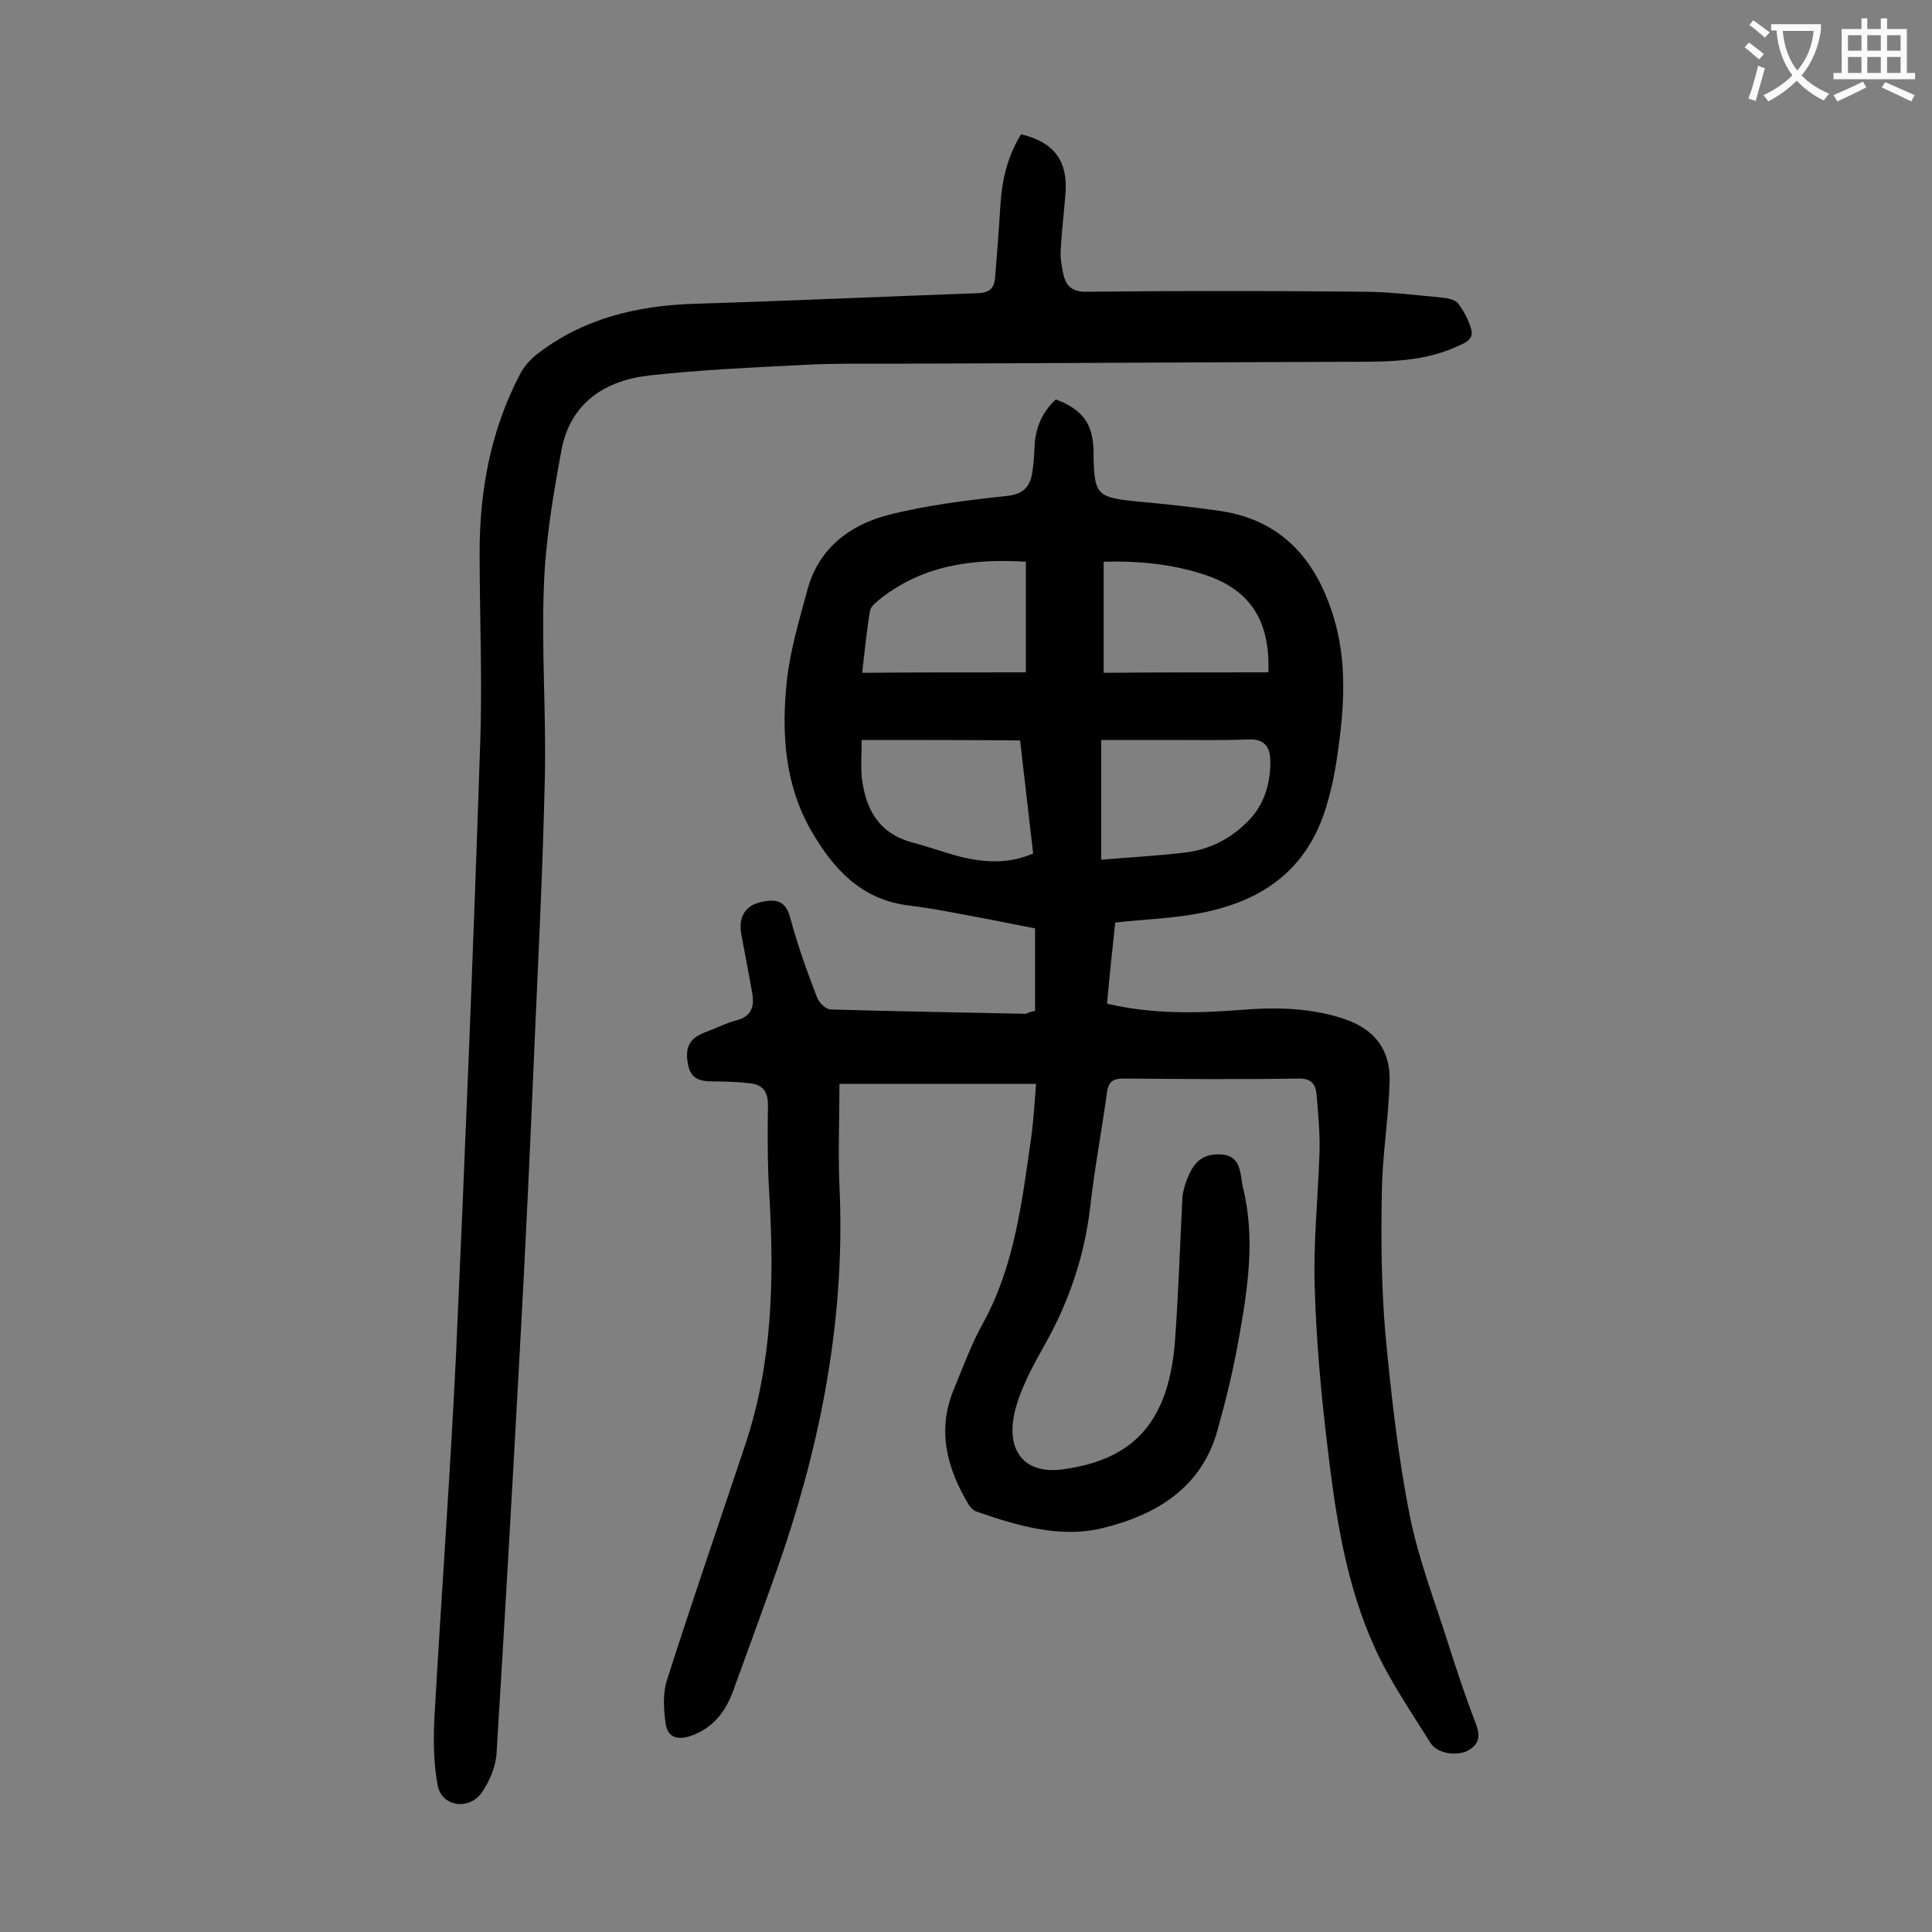 <svg enable-background="new 0 0 400 400" viewBox="0 0 400 400" xmlns="http://www.w3.org/2000/svg"><rect x="0" y="0" width="400" height="400" fill="#808080" stroke="none"/><path d="m214.3 209.3c0-5.6 0-11.1 0-17.1-2.8-.5-6-1.2-9.2-1.8-5.5-1-11.1-2.2-16.7-2.9-10-1.1-15.9-7.6-20.5-15.6-5.5-9.6-6.1-20.3-5-30.9.7-6.4 2.6-12.7 4.3-19 2.3-8.4 8.6-13.2 16.4-15.3 8.1-2.1 16.4-3.1 24.7-4 3.1-.3 4.7-1.5 5.3-4.2.4-2 .5-4.1.6-6.2.2-3.8 1.6-7 4.4-9.6 5.6 2.1 7.7 5.1 7.8 10.7.1 9.3.5 9.6 9.8 10.5 5.5.5 11 1.1 16.5 1.9 12.7 1.9 19.7 10.1 23.3 21.6 3 9.5 2.3 19.2.9 28.9-.6 4.2-1.5 8.5-2.9 12.5-4.6 12.9-14.7 18.6-27.5 20.6-5 .8-10.1 1-15.6 1.6-.6 5.6-1.2 11.1-1.7 16.8 9.4 2.2 18.5 2 27.6 1.3 7.4-.6 14.7-.5 21.9 2 6.2 2.2 9.2 6.6 9 12.8-.2 7.6-1.5 15.2-1.6 22.8-.2 9.7-.1 19.5.7 29.1 1.2 12.8 2.6 25.5 5.1 38.1 1.8 9 5.2 17.7 8 26.6 1.7 5.3 3.4 10.5 5.4 15.7 1 2.5 1.5 4.6-1.3 6.2-2.2 1.2-6.3.8-7.8-1.5-4-6.4-8.4-12.8-11.5-19.6-6.1-13.3-8.2-27.7-9.9-42.1-1.3-10.8-2.3-21.8-2.6-32.7-.3-9.4.7-18.8 1-28.2.1-3.8-.3-7.7-.6-11.6-.2-2.2-1.1-3.5-3.8-3.4-12.1.2-24.1.1-36.2 0-2.2 0-3.1.7-3.4 2.8-1.1 8-2.6 15.9-3.5 23.9-1.1 9.3-3.9 18.1-8.3 26.4-1.7 3.2-3.6 6.3-5.1 9.7-1.2 2.7-2.3 5.6-2.6 8.5-.7 6.9 3.4 10.6 10.4 9.6 14.8-2 22-10 23.2-27 .7-9.7 1-19.4 1.5-29.1 0-.9.3-1.8.5-2.6 1.5-4.8 3.5-6.6 7.2-6.5 4.6.1 4.2 4 4.8 6.7 2.7 10.7 1 21.3-.9 31.9-1.1 6.2-2.6 12.3-4.3 18.4-3.3 12.1-12.8 17.7-23.9 20.4-8.8 2.1-17.5-.5-25.9-3.4-.7-.2-1.3-.8-1.7-1.4-4.5-7.5-6.7-15.4-3.1-24 1.9-4.6 3.6-9.3 6-13.6 6.6-12 8.1-25.3 10-38.5.5-3.6.7-7.2 1-11.1-13.7 0-27.1 0-40.7 0 0 7.1-.3 14.1 0 21.2 1.2 25.7-3.3 50.6-11.4 74.9-3.3 9.7-6.9 19.3-10.4 29-1.6 4.6-4.1 8.2-9 9.9-2.9 1-4.8.2-5.2-2.6-.4-3-.6-6.2.3-9 5.2-16.3 10.8-32.5 16.2-48.7 5.6-16.8 6-34 5-51.4-.4-6.3-.4-12.6-.3-18.9 0-2.8-1.1-4.2-3.6-4.5s-5-.4-7.6-.4c-2.5 0-4.7-.3-5.3-3.3-.8-3.6.2-5.6 3.3-6.8 2.2-.8 4.3-1.9 6.5-2.5 3-.7 3.9-2.6 3.5-5.3-.7-4.1-1.5-8.2-2.3-12.4-.7-3.8.8-6.2 4.3-6.9 2.9-.6 4.9-.2 5.8 3.3 1.5 5.6 3.5 11.2 5.6 16.6.4 1 1.8 2.4 2.8 2.4 13.5.4 27 .6 40.4.9.6-.3.9-.4 1.9-.6zm13.7-31.3c5.8-.5 11.6-.8 17.4-1.5 5-.6 9.3-2.8 12.8-6.3 3.6-3.5 4.9-8.1 4.8-12.9-.1-2.7-1.3-4.4-4.6-4.2-5.7.2-11.5.1-17.2.1-4.3 0-8.5 0-13.2 0zm-49.6-24.8c0 2.7-.2 5.1 0 7.5.7 6.6 3.4 11.8 10.4 13.7 3.4.9 6.7 2.1 10.1 3 5 1.2 10 1.5 15-.7-.9-7.9-1.8-15.6-2.7-23.4-10.9-.1-21.6-.1-32.8-.1zm34-14c0-8 0-15.5 0-22.9-11.3-.7-21.5.8-30.3 7.8-.8.7-1.9 1.5-2 2.5-.7 4.2-1.1 8.5-1.6 12.7 11.6-.1 22.9-.1 33.9-.1zm50.2 0c.4-11-4-17.4-13.8-20.4-6.6-2.1-13.5-2.7-20.3-2.5v23c11.4-.1 22.7-.1 34.1-.1z" fill="#000001"/><path d="m211.4 27.8c6.8 1.6 9.7 5.5 9.2 12.2-.3 4-.8 7.9-1 11.9-.1 1.5.2 3.1.5 4.6.5 2.7 1.9 4 5 3.9 19-.2 38-.2 57.1 0 5.4 0 10.8.7 16.2 1.2 1.2.1 2.7.4 3.4 1.1 1.2 1.6 2.3 3.6 2.8 5.5.6 2.2-1.5 2.9-3.1 3.6-6.6 3-13.7 3.1-20.8 3.1-31.7.1-63.4.3-95.1.4-6.7 0-13.5-.1-20.2.3-10.3.5-20.5 1-30.7 2.1-9.4 1-16.7 5.7-18.5 15.7-1.7 9.3-3.3 18.7-3.6 28.2-.5 13.1.5 26.3.2 39.5-.4 18.1-1.3 36.2-2.1 54.3-.9 21.5-1.9 43.1-3.1 64.6-1.5 27.7-3.1 55.4-4.8 83.1-.2 2.8-1.5 5.8-3.1 8.1-2.7 3.7-8.3 2.8-9.1-1.6-.9-4.9-.9-10-.6-15 1.4-24.6 3.2-49.2 4.4-73.8 1.9-42.1 3.6-84.2 5-126.3.5-13.4-.1-26.8-.1-40.1 0-12.9 2.3-25.3 8.3-36.8.8-1.6 2.1-3.1 3.5-4.2 9.5-7.4 20.6-10.1 32.5-10.5 19.7-.6 39.3-1.5 58.9-2.2 2.3-.1 3.3-1 3.5-3 .4-4.9.8-9.9 1.1-14.9.3-5.3 1.4-10.3 4.3-15z" fill="#000001"/><g fill="#fafafb"><path d="m362.1 8.8c1.1.8 2.1 1.6 3.1 2.4l-1 1.1c-1.3-1.1-2.3-2-3-2.5zm1.9 4.8c.5.2.9.4 1.4.5-.6 2.3-1.3 4.5-1.9 6.8l-1.5-.5c.8-2.1 1.4-4.3 2-6.8zm-1-9.4c1.3.9 2.4 1.8 3.4 2.5l-1 1.1c-1.4-1.2-2.4-2.1-3.2-2.6zm3.7 2.2v-1.4h10.3v1.2c-.5 3.6-1.8 6.8-4 9.4 1.5 1.6 3.4 2.8 5.7 3.8-.3.4-.7.8-1.1 1.4-2.3-1.1-4.1-2.5-5.6-4.1-1.6 1.6-3.6 3.1-5.9 4.3-.3-.5-.7-.9-1-1.3 2.4-1.1 4.4-2.5 6-4.1-1.9-2.5-3-5.6-3.3-9.3h-1.1zm8.8 0h-6.4c.3 3.3 1.3 6 3 8.2 2-2.3 3.1-5.1 3.4-8.2z"/><path d="m385.3 3.8h1.3v2.2h2.8v-2.2h1.3v2.2h4.1v9.1h1.7v1.3h-16.9v-1.3h1.7v-9.1h4.1v-2.2zm.4 13.1.7 1.2c-1.8.9-3.8 1.9-6 2.9-.2-.4-.5-.8-.8-1.3 2.3-1 4.3-1.9 6.1-2.8zm-3.1-6.4h2.8v-3.2h-2.8zm0 4.6h2.8v-3.3h-2.8zm4-4.6h2.8v-3.2h-2.8zm0 4.6h2.8v-3.3h-2.8zm3.7 1.9c2.1.9 4.1 1.8 6.1 2.7l-.7 1.3c-2.2-1.1-4.2-2-6.1-2.9zm3.2-9.7h-2.8v3.2h2.8zm-2.8 7.8h2.8v-3.3h-2.8z"/></g></svg>